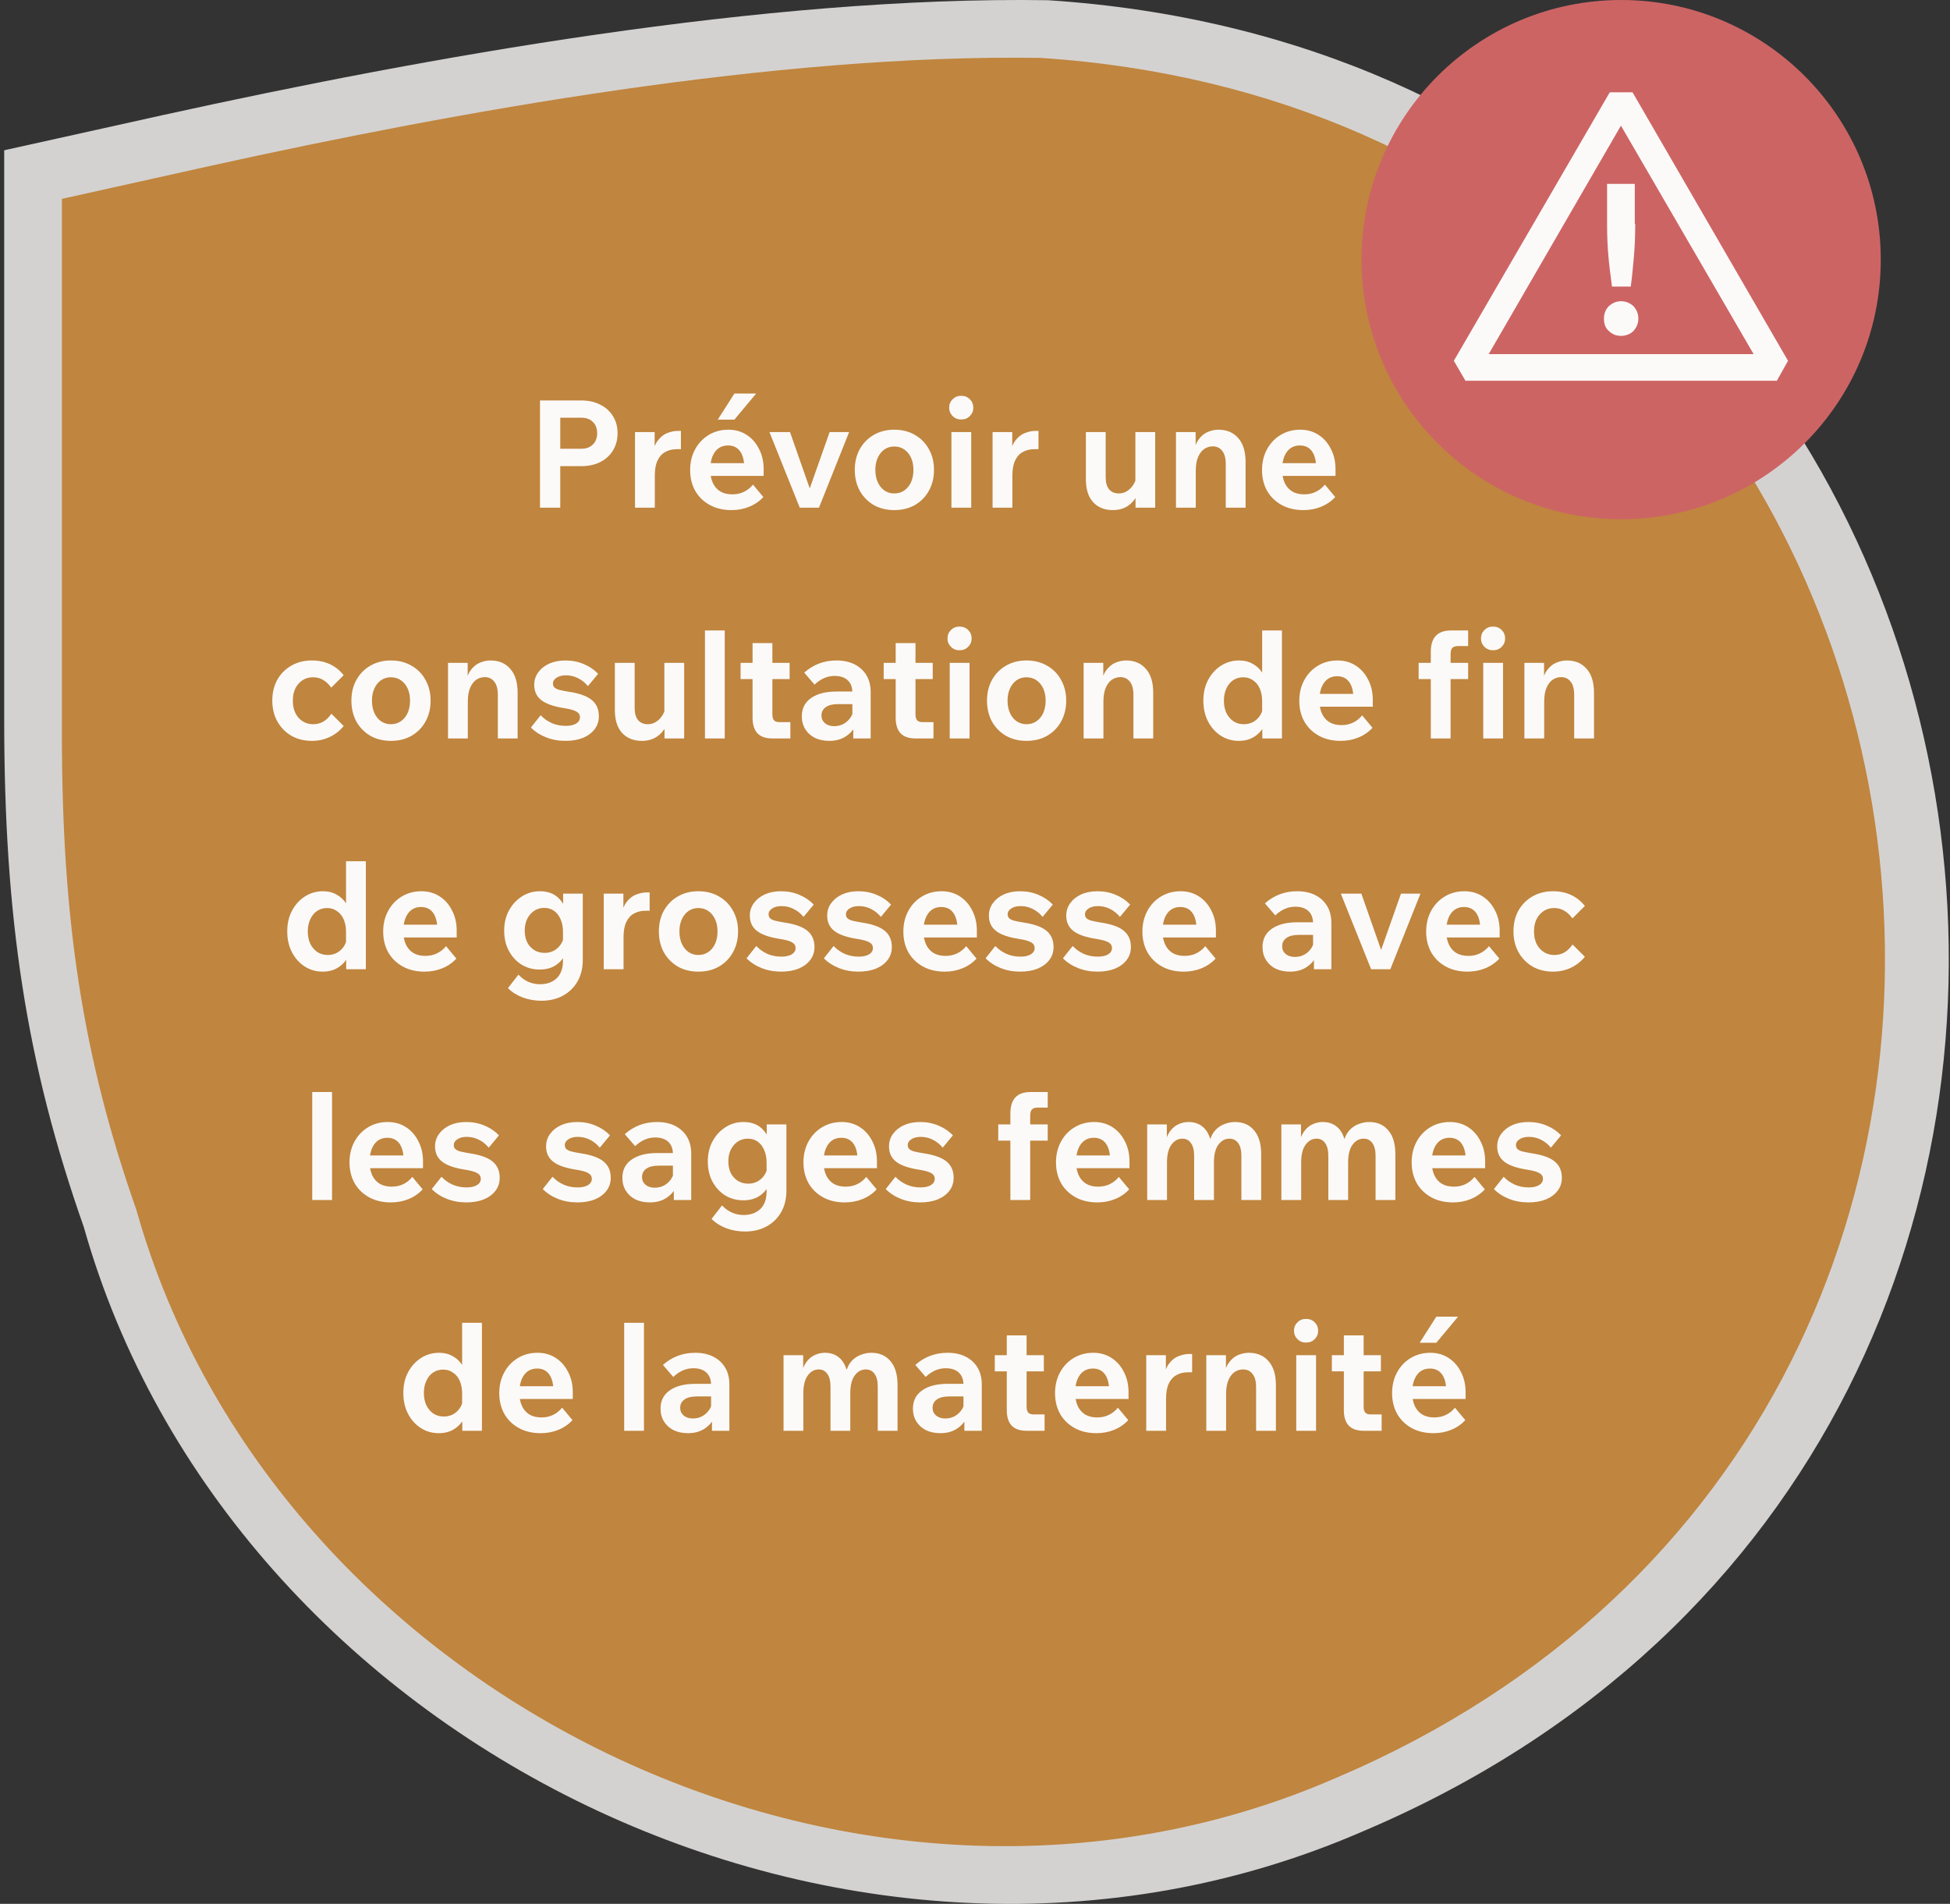 <svg width="169" height="165" viewBox="0 0 169 165" fill="none" xmlns="http://www.w3.org/2000/svg">
<rect x="0" y="0" width="169" height="165" fill="#333333" stroke="none"/>
<path opacity="0.8" d="M118.049 158.744C73.965 177.867 19.915 151.095 7.264 106.346C2.281 92.194 0.364 79.573 0.364 62.362V13.023L14.164 9.964C36.781 4.991 66.298 -0.363 90.832 0.019C178.999 5.756 198.55 124.704 118.049 158.744Z" fill="#FCFAF9"/>
<path d="M115.695 154.123C74.366 172.087 23.694 146.937 11.834 104.9C7.162 91.607 5.365 79.75 5.365 63.582V17.234L18.303 14.36C39.507 9.689 67.179 4.659 90.179 5.018C172.837 10.408 191.165 122.146 115.695 154.123Z" fill="#C0853E"/>
<path d="M48.556 44H46.801V34.705H50.376C51 34.705 51.546 34.826 52.014 35.069C52.49 35.303 52.859 35.632 53.119 36.057C53.387 36.482 53.522 36.98 53.522 37.552C53.522 38.115 53.387 38.614 53.119 39.047C52.859 39.472 52.49 39.805 52.014 40.048C51.546 40.282 51 40.399 50.376 40.399H48.426V38.891H50.376C50.8 38.891 51.134 38.77 51.377 38.527C51.628 38.284 51.754 37.959 51.754 37.552C51.754 37.127 51.628 36.798 51.377 36.564C51.134 36.321 50.8 36.2 50.376 36.2H48.556V44ZM59.012 37.344V38.93H58.661C58.271 38.93 57.933 39.012 57.647 39.177C57.361 39.333 57.14 39.58 56.984 39.918C56.828 40.247 56.75 40.681 56.75 41.218V44H55.034V37.448H56.737V39.58H56.529C56.599 38.991 56.75 38.536 56.984 38.215C57.227 37.886 57.504 37.66 57.816 37.539C58.137 37.409 58.445 37.344 58.739 37.344H59.012ZM65.26 41.998L66.156 43.077C65.81 43.45 65.398 43.731 64.921 43.922C64.454 44.113 63.947 44.208 63.401 44.208C62.681 44.208 62.053 44.061 61.516 43.766C60.978 43.471 60.558 43.064 60.255 42.544C59.96 42.015 59.812 41.413 59.812 40.737C59.812 40.07 59.956 39.472 60.242 38.943C60.528 38.414 60.922 37.998 61.425 37.695C61.927 37.392 62.495 37.24 63.127 37.24C63.717 37.24 64.241 37.387 64.701 37.682C65.16 37.977 65.519 38.384 65.779 38.904C66.048 39.415 66.183 40 66.183 40.659V40.737H64.505V40.568C64.505 39.935 64.384 39.45 64.141 39.112C63.899 38.774 63.548 38.605 63.089 38.605C62.776 38.605 62.504 38.687 62.27 38.852C62.044 39.017 61.867 39.259 61.736 39.58C61.615 39.892 61.554 40.265 61.554 40.698C61.554 41.14 61.628 41.521 61.776 41.842C61.923 42.163 62.135 42.41 62.413 42.583C62.699 42.756 63.05 42.843 63.465 42.843C63.847 42.843 64.185 42.769 64.48 42.622C64.783 42.475 65.043 42.267 65.26 41.998ZM66.183 41.244H60.917V40.139H65.975L66.183 40.659V41.244ZM65.532 34.107L63.648 36.369H62.205L63.648 34.107H65.532ZM70.977 44H69.313L66.687 37.448H68.468L70.34 42.791H70.015L71.9 37.448H73.59L70.977 44ZM77.501 44.208C76.834 44.208 76.24 44.061 75.72 43.766C75.209 43.463 74.806 43.051 74.511 42.531C74.225 42.002 74.082 41.4 74.082 40.724C74.082 40.048 74.225 39.45 74.511 38.93C74.806 38.401 75.209 37.99 75.72 37.695C76.24 37.392 76.834 37.24 77.501 37.24C78.186 37.24 78.784 37.392 79.295 37.695C79.815 37.99 80.218 38.401 80.504 38.93C80.799 39.45 80.946 40.048 80.946 40.724C80.946 41.4 80.799 42.002 80.504 42.531C80.218 43.051 79.815 43.463 79.295 43.766C78.784 44.061 78.186 44.208 77.501 44.208ZM77.501 42.765C77.839 42.765 78.129 42.678 78.372 42.505C78.623 42.332 78.818 42.093 78.957 41.79C79.096 41.478 79.165 41.123 79.165 40.724C79.165 40.325 79.096 39.974 78.957 39.671C78.818 39.368 78.623 39.129 78.372 38.956C78.129 38.783 77.839 38.696 77.501 38.696C77.18 38.696 76.894 38.783 76.643 38.956C76.4 39.129 76.21 39.368 76.071 39.671C75.932 39.974 75.863 40.325 75.863 40.724C75.863 41.123 75.932 41.478 76.071 41.79C76.21 42.093 76.4 42.332 76.643 42.505C76.894 42.678 77.18 42.765 77.501 42.765ZM84.172 44H82.456V37.448H84.172V44ZM84.354 35.329C84.354 35.615 84.254 35.858 84.055 36.057C83.856 36.256 83.605 36.356 83.301 36.356C83.007 36.356 82.76 36.256 82.56 36.057C82.361 35.858 82.261 35.615 82.261 35.329C82.261 35.043 82.361 34.8 82.56 34.601C82.76 34.402 83.007 34.302 83.301 34.302C83.605 34.302 83.856 34.402 84.055 34.601C84.254 34.8 84.354 35.043 84.354 35.329ZM90.002 37.344V38.93H89.651C89.261 38.93 88.923 39.012 88.637 39.177C88.351 39.333 88.13 39.58 87.974 39.918C87.818 40.247 87.74 40.681 87.74 41.218V44H86.024V37.448H87.727V39.58H87.519C87.588 38.991 87.74 38.536 87.974 38.215C88.216 37.886 88.494 37.66 88.806 37.539C89.126 37.409 89.434 37.344 89.729 37.344H90.002ZM100.116 44H98.413V42.752L98.4 42.388V37.448H100.116V44ZM98.491 41.27L98.829 41.504C98.837 42.041 98.742 42.514 98.543 42.921C98.352 43.32 98.075 43.636 97.711 43.87C97.355 44.095 96.935 44.208 96.45 44.208C95.739 44.208 95.171 43.983 94.747 43.532C94.322 43.073 94.11 42.41 94.11 41.543V37.448H95.826V41.361C95.826 41.82 95.925 42.171 96.125 42.414C96.333 42.648 96.614 42.765 96.97 42.765C97.221 42.765 97.451 42.7 97.659 42.57C97.875 42.44 98.057 42.262 98.205 42.037C98.361 41.812 98.456 41.556 98.491 41.27ZM107.95 44H106.234V40.217C106.234 39.706 106.13 39.324 105.922 39.073C105.723 38.813 105.45 38.683 105.103 38.683C104.843 38.683 104.6 38.757 104.375 38.904C104.158 39.051 103.981 39.281 103.842 39.593C103.703 39.905 103.634 40.312 103.634 40.815V44H101.918V37.448H103.621V39.489H103.413C103.482 38.9 103.63 38.445 103.855 38.124C104.089 37.795 104.362 37.565 104.674 37.435C104.986 37.305 105.294 37.24 105.597 37.24C106.325 37.24 106.897 37.483 107.313 37.968C107.738 38.445 107.95 39.134 107.95 40.035V44ZM114.822 41.998L115.719 43.077C115.372 43.45 114.961 43.731 114.484 43.922C114.016 44.113 113.509 44.208 112.963 44.208C112.244 44.208 111.615 44.061 111.078 43.766C110.541 43.471 110.12 43.064 109.817 42.544C109.522 42.015 109.375 41.413 109.375 40.737C109.375 40.07 109.518 39.472 109.804 38.943C110.09 38.414 110.484 37.998 110.987 37.695C111.49 37.392 112.057 37.24 112.69 37.24C113.279 37.24 113.804 37.387 114.263 37.682C114.722 37.977 115.082 38.384 115.342 38.904C115.611 39.415 115.745 40 115.745 40.659V40.737H114.068V40.568C114.068 39.935 113.947 39.45 113.704 39.112C113.461 38.774 113.11 38.605 112.651 38.605C112.339 38.605 112.066 38.687 111.832 38.852C111.607 39.017 111.429 39.259 111.299 39.58C111.178 39.892 111.117 40.265 111.117 40.698C111.117 41.14 111.191 41.521 111.338 41.842C111.485 42.163 111.698 42.41 111.975 42.583C112.261 42.756 112.612 42.843 113.028 42.843C113.409 42.843 113.747 42.769 114.042 42.622C114.345 42.475 114.605 42.267 114.822 41.998ZM115.745 41.244H110.48V40.139H115.537L115.745 40.659V41.244ZM28.721 61.855L29.787 62.921C29.458 63.328 29.055 63.645 28.578 63.87C28.102 64.095 27.586 64.208 27.031 64.208C26.364 64.208 25.77 64.061 25.25 63.766C24.739 63.463 24.336 63.051 24.041 62.531C23.747 62.002 23.599 61.4 23.599 60.724C23.599 60.039 23.742 59.437 24.028 58.917C24.323 58.397 24.726 57.99 25.237 57.695C25.757 57.392 26.355 57.24 27.031 57.24C28.184 57.24 29.102 57.665 29.787 58.514L28.708 59.593C28.5 59.298 28.266 59.077 28.006 58.93C27.755 58.774 27.465 58.696 27.135 58.696C26.624 58.696 26.203 58.882 25.874 59.255C25.545 59.619 25.38 60.109 25.38 60.724C25.38 61.339 25.545 61.833 25.874 62.206C26.212 62.579 26.637 62.765 27.148 62.765C27.477 62.765 27.772 62.687 28.032 62.531C28.292 62.375 28.522 62.15 28.721 61.855ZM33.874 64.208C33.206 64.208 32.613 64.061 32.093 63.766C31.581 63.463 31.178 63.051 30.884 62.531C30.598 62.002 30.455 61.4 30.455 60.724C30.455 60.048 30.598 59.45 30.884 58.93C31.178 58.401 31.581 57.99 32.093 57.695C32.613 57.392 33.206 57.24 33.874 57.24C34.558 57.24 35.156 57.392 35.668 57.695C36.188 57.99 36.591 58.401 36.877 58.93C37.171 59.45 37.319 60.048 37.319 60.724C37.319 61.4 37.171 62.002 36.877 62.531C36.591 63.051 36.188 63.463 35.668 63.766C35.156 64.061 34.558 64.208 33.874 64.208ZM33.874 62.765C34.212 62.765 34.502 62.678 34.745 62.505C34.996 62.332 35.191 62.093 35.33 61.79C35.468 61.478 35.538 61.123 35.538 60.724C35.538 60.325 35.468 59.974 35.33 59.671C35.191 59.368 34.996 59.129 34.745 58.956C34.502 58.783 34.212 58.696 33.874 58.696C33.553 58.696 33.267 58.783 33.016 58.956C32.773 59.129 32.582 59.368 32.444 59.671C32.305 59.974 32.236 60.325 32.236 60.724C32.236 61.123 32.305 61.478 32.444 61.79C32.582 62.093 32.773 62.332 33.016 62.505C33.267 62.678 33.553 62.765 33.874 62.765ZM44.861 64H43.145V60.217C43.145 59.706 43.041 59.324 42.833 59.073C42.633 58.813 42.36 58.683 42.014 58.683C41.754 58.683 41.511 58.757 41.286 58.904C41.069 59.051 40.891 59.281 40.753 59.593C40.614 59.905 40.545 60.312 40.545 60.815V64H38.829V57.448H40.532V59.489H40.324C40.393 58.9 40.54 58.445 40.766 58.124C41 57.795 41.273 57.565 41.585 57.435C41.897 57.305 42.204 57.24 42.508 57.24C43.236 57.24 43.808 57.483 44.224 57.968C44.648 58.445 44.861 59.134 44.861 60.035V64ZM46.013 63.051L46.858 61.985C47.126 62.271 47.443 62.496 47.807 62.661C48.171 62.826 48.582 62.908 49.042 62.908C49.406 62.908 49.7 62.843 49.926 62.713C50.151 62.574 50.264 62.392 50.264 62.167C50.264 61.95 50.164 61.786 49.965 61.673C49.765 61.552 49.414 61.452 48.912 61.374C48.002 61.235 47.339 61.006 46.923 60.685C46.507 60.364 46.299 59.922 46.299 59.359C46.299 58.943 46.416 58.579 46.65 58.267C46.884 57.946 47.2 57.695 47.599 57.513C48.006 57.331 48.474 57.24 49.003 57.24C49.575 57.24 50.103 57.344 50.589 57.552C51.074 57.751 51.49 58.033 51.837 58.397L50.953 59.463C50.71 59.168 50.424 58.939 50.095 58.774C49.774 58.609 49.423 58.527 49.042 58.527C48.712 58.527 48.444 58.596 48.236 58.735C48.028 58.865 47.924 59.034 47.924 59.242C47.924 59.363 47.958 59.467 48.028 59.554C48.106 59.641 48.236 59.714 48.418 59.775C48.608 59.827 48.886 59.883 49.25 59.944C50.194 60.083 50.87 60.321 51.278 60.659C51.694 60.997 51.902 61.469 51.902 62.076C51.902 62.501 51.78 62.873 51.538 63.194C51.295 63.515 50.957 63.766 50.524 63.948C50.09 64.121 49.583 64.208 49.003 64.208C48.396 64.208 47.833 64.104 47.313 63.896C46.793 63.688 46.359 63.406 46.013 63.051ZM59.294 64H57.591V62.752L57.578 62.388V57.448H59.294V64ZM57.669 61.27L58.007 61.504C58.016 62.041 57.92 62.514 57.721 62.921C57.53 63.32 57.253 63.636 56.889 63.87C56.533 64.095 56.113 64.208 55.628 64.208C54.917 64.208 54.349 63.983 53.925 63.532C53.5 63.073 53.288 62.41 53.288 61.543V57.448H55.004V61.361C55.004 61.82 55.103 62.171 55.303 62.414C55.511 62.648 55.792 62.765 56.148 62.765C56.399 62.765 56.629 62.7 56.837 62.57C57.053 62.44 57.236 62.262 57.383 62.037C57.539 61.812 57.634 61.556 57.669 61.27ZM62.812 64H61.096V54.64H62.812V64ZM68.499 64H66.952C66.371 64 65.938 63.853 65.652 63.558C65.366 63.255 65.223 62.804 65.223 62.206V55.732H66.939V61.907C66.939 62.141 66.986 62.314 67.082 62.427C67.177 62.531 67.333 62.583 67.55 62.583H68.499V64ZM68.434 58.852H64.183V57.448H68.434V58.852ZM75.458 64H73.95V62.674L73.872 62.479V60.022C73.872 59.563 73.738 59.207 73.469 58.956C73.2 58.705 72.823 58.579 72.338 58.579C71.705 58.579 71.125 58.83 70.596 59.333L69.699 58.293C70.488 57.591 71.419 57.24 72.494 57.24C73.101 57.24 73.625 57.353 74.067 57.578C74.509 57.803 74.851 58.12 75.094 58.527C75.337 58.934 75.458 59.42 75.458 59.983V64ZM71.883 64.208C71.398 64.208 70.977 64.121 70.622 63.948C70.267 63.766 69.989 63.515 69.79 63.194C69.591 62.873 69.491 62.501 69.491 62.076C69.491 61.4 69.755 60.876 70.284 60.503C70.821 60.122 71.558 59.931 72.494 59.931H73.989V61.023H72.611C72.169 61.023 71.822 61.11 71.571 61.283C71.32 61.456 71.194 61.699 71.194 62.011C71.194 62.28 71.294 62.501 71.493 62.674C71.701 62.847 71.965 62.934 72.286 62.934C72.598 62.934 72.88 62.865 73.131 62.726C73.382 62.579 73.586 62.384 73.742 62.141C73.898 61.89 73.989 61.604 74.015 61.283L74.457 61.504C74.457 62.041 74.349 62.514 74.132 62.921C73.915 63.32 73.612 63.636 73.222 63.87C72.841 64.095 72.394 64.208 71.883 64.208ZM80.902 64H79.355C78.774 64 78.341 63.853 78.055 63.558C77.769 63.255 77.626 62.804 77.626 62.206V55.732H79.342V61.907C79.342 62.141 79.39 62.314 79.485 62.427C79.58 62.531 79.736 62.583 79.953 62.583H80.902V64ZM80.837 58.852H76.586V57.448H80.837V58.852ZM84.026 64H82.31V57.448H84.026V64ZM84.208 55.329C84.208 55.615 84.109 55.858 83.909 56.057C83.71 56.256 83.459 56.356 83.155 56.356C82.861 56.356 82.614 56.256 82.414 56.057C82.215 55.858 82.115 55.615 82.115 55.329C82.115 55.043 82.215 54.8 82.414 54.601C82.614 54.402 82.861 54.302 83.155 54.302C83.459 54.302 83.71 54.402 83.909 54.601C84.109 54.8 84.208 55.043 84.208 55.329ZM88.959 64.208C88.291 64.208 87.698 64.061 87.178 63.766C86.666 63.463 86.263 63.051 85.969 62.531C85.683 62.002 85.54 61.4 85.54 60.724C85.54 60.048 85.683 59.45 85.969 58.93C86.263 58.401 86.666 57.99 87.178 57.695C87.698 57.392 88.291 57.24 88.959 57.24C89.643 57.24 90.241 57.392 90.753 57.695C91.273 57.99 91.676 58.401 91.962 58.93C92.256 59.45 92.404 60.048 92.404 60.724C92.404 61.4 92.256 62.002 91.962 62.531C91.676 63.051 91.273 63.463 90.753 63.766C90.241 64.061 89.643 64.208 88.959 64.208ZM88.959 62.765C89.297 62.765 89.587 62.678 89.83 62.505C90.081 62.332 90.276 62.093 90.415 61.79C90.553 61.478 90.623 61.123 90.623 60.724C90.623 60.325 90.553 59.974 90.415 59.671C90.276 59.368 90.081 59.129 89.83 58.956C89.587 58.783 89.297 58.696 88.959 58.696C88.638 58.696 88.352 58.783 88.101 58.956C87.858 59.129 87.667 59.368 87.529 59.671C87.39 59.974 87.321 60.325 87.321 60.724C87.321 61.123 87.39 61.478 87.529 61.79C87.667 62.093 87.858 62.332 88.101 62.505C88.352 62.678 88.638 62.765 88.959 62.765ZM99.946 64H98.23V60.217C98.23 59.706 98.126 59.324 97.918 59.073C97.718 58.813 97.445 58.683 97.099 58.683C96.839 58.683 96.596 58.757 96.371 58.904C96.154 59.051 95.976 59.281 95.838 59.593C95.699 59.905 95.63 60.312 95.63 60.815V64H93.914V57.448H95.617V59.489H95.409C95.478 58.9 95.625 58.445 95.851 58.124C96.085 57.795 96.358 57.565 96.67 57.435C96.982 57.305 97.289 57.24 97.593 57.24C98.321 57.24 98.893 57.483 99.309 57.968C99.733 58.445 99.946 59.134 99.946 60.035V64ZM109.4 64V62.466L109.387 62.375V60.763C109.387 60.347 109.317 59.983 109.179 59.671C109.04 59.359 108.845 59.121 108.594 58.956C108.351 58.783 108.069 58.696 107.749 58.696C107.411 58.696 107.116 58.783 106.865 58.956C106.613 59.129 106.418 59.372 106.28 59.684C106.141 59.987 106.072 60.334 106.072 60.724C106.072 61.123 106.141 61.474 106.28 61.777C106.427 62.08 106.631 62.323 106.891 62.505C107.151 62.678 107.454 62.765 107.801 62.765C108.087 62.765 108.347 62.704 108.581 62.583C108.823 62.453 109.023 62.275 109.179 62.05C109.335 61.825 109.43 61.565 109.465 61.27L109.842 61.504C109.868 61.998 109.781 62.453 109.582 62.869C109.382 63.276 109.092 63.601 108.711 63.844C108.338 64.087 107.887 64.208 107.359 64.208C106.795 64.208 106.28 64.061 105.812 63.766C105.352 63.471 104.984 63.064 104.707 62.544C104.429 62.015 104.291 61.409 104.291 60.724C104.291 60.039 104.429 59.437 104.707 58.917C104.993 58.388 105.37 57.977 105.838 57.682C106.306 57.387 106.821 57.24 107.385 57.24C107.844 57.24 108.243 57.34 108.581 57.539C108.927 57.73 109.205 57.994 109.413 58.332C109.629 58.67 109.759 59.056 109.803 59.489H109.387V54.64H111.103V64H109.4ZM118.053 61.998L118.95 63.077C118.603 63.45 118.192 63.731 117.715 63.922C117.247 64.113 116.74 64.208 116.194 64.208C115.475 64.208 114.846 64.061 114.309 63.766C113.772 63.471 113.351 63.064 113.048 62.544C112.753 62.015 112.606 61.413 112.606 60.737C112.606 60.07 112.749 59.472 113.035 58.943C113.321 58.414 113.715 57.998 114.218 57.695C114.721 57.392 115.288 57.24 115.921 57.24C116.51 57.24 117.035 57.387 117.494 57.682C117.953 57.977 118.313 58.384 118.573 58.904C118.842 59.415 118.976 60 118.976 60.659V60.737H117.299V60.568C117.299 59.935 117.178 59.45 116.935 59.112C116.692 58.774 116.341 58.605 115.882 58.605C115.57 58.605 115.297 58.687 115.063 58.852C114.838 59.017 114.66 59.259 114.53 59.58C114.409 59.892 114.348 60.265 114.348 60.698C114.348 61.14 114.422 61.521 114.569 61.842C114.716 62.163 114.929 62.41 115.206 62.583C115.492 62.756 115.843 62.843 116.259 62.843C116.64 62.843 116.978 62.769 117.273 62.622C117.576 62.475 117.836 62.267 118.053 61.998ZM118.976 61.244H113.711V60.139H118.768L118.976 60.659V61.244ZM125.718 64H124.002V56.486C124.002 55.255 124.587 54.64 125.757 54.64H127.239V55.992H126.355C126.13 55.992 125.965 56.048 125.861 56.161C125.766 56.265 125.718 56.451 125.718 56.72V64ZM127.239 58.852H122.949V57.448H127.239V58.852ZM130.263 64H128.547V57.448H130.263V64ZM130.445 55.329C130.445 55.615 130.345 55.858 130.146 56.057C129.946 56.256 129.695 56.356 129.392 56.356C129.097 56.356 128.85 56.256 128.651 56.057C128.451 55.858 128.352 55.615 128.352 55.329C128.352 55.043 128.451 54.8 128.651 54.601C128.85 54.402 129.097 54.302 129.392 54.302C129.695 54.302 129.946 54.402 130.146 54.601C130.345 54.8 130.445 55.043 130.445 55.329ZM138.146 64H136.43V60.217C136.43 59.706 136.326 59.324 136.118 59.073C135.919 58.813 135.646 58.683 135.299 58.683C135.039 58.683 134.796 58.757 134.571 58.904C134.354 59.051 134.177 59.281 134.038 59.593C133.899 59.905 133.83 60.312 133.83 60.815V64H132.114V57.448H133.817V59.489H133.609C133.678 58.9 133.826 58.445 134.051 58.124C134.285 57.795 134.558 57.565 134.87 57.435C135.182 57.305 135.49 57.24 135.793 57.24C136.521 57.24 137.093 57.483 137.509 57.968C137.934 58.445 138.146 59.134 138.146 60.035V64ZM30.003 84V82.466L29.99 82.375V80.763C29.99 80.347 29.921 79.983 29.782 79.671C29.643 79.359 29.448 79.121 29.197 78.956C28.954 78.783 28.673 78.696 28.352 78.696C28.014 78.696 27.719 78.783 27.468 78.956C27.217 79.129 27.022 79.372 26.883 79.684C26.744 79.987 26.675 80.334 26.675 80.724C26.675 81.123 26.744 81.474 26.883 81.777C27.03 82.08 27.234 82.323 27.494 82.505C27.754 82.678 28.057 82.765 28.404 82.765C28.69 82.765 28.95 82.704 29.184 82.583C29.427 82.453 29.626 82.275 29.782 82.05C29.938 81.825 30.033 81.565 30.068 81.27L30.445 81.504C30.471 81.998 30.384 82.453 30.185 82.869C29.986 83.276 29.695 83.601 29.314 83.844C28.941 84.087 28.491 84.208 27.962 84.208C27.399 84.208 26.883 84.061 26.415 83.766C25.956 83.471 25.587 83.064 25.31 82.544C25.033 82.015 24.894 81.409 24.894 80.724C24.894 80.039 25.033 79.437 25.31 78.917C25.596 78.388 25.973 77.977 26.441 77.682C26.909 77.387 27.425 77.24 27.988 77.24C28.447 77.24 28.846 77.34 29.184 77.539C29.531 77.73 29.808 77.994 30.016 78.332C30.233 78.67 30.363 79.056 30.406 79.489H29.99V74.64H31.706V84H30.003ZM38.657 81.998L39.553 83.077C39.207 83.45 38.795 83.731 38.319 83.922C37.85 84.113 37.343 84.208 36.797 84.208C36.078 84.208 35.45 84.061 34.913 83.766C34.375 83.471 33.955 83.064 33.651 82.544C33.357 82.015 33.209 81.413 33.209 80.737C33.209 80.07 33.352 79.472 33.639 78.943C33.925 78.414 34.319 77.998 34.822 77.695C35.324 77.392 35.892 77.24 36.525 77.24C37.114 77.24 37.638 77.387 38.097 77.682C38.557 77.977 38.916 78.384 39.176 78.904C39.445 79.415 39.58 80 39.58 80.659V80.737H37.903V80.568C37.903 79.935 37.781 79.45 37.538 79.112C37.296 78.774 36.945 78.605 36.486 78.605C36.173 78.605 35.901 78.687 35.666 78.852C35.441 79.017 35.264 79.259 35.133 79.58C35.012 79.892 34.952 80.265 34.952 80.698C34.952 81.14 35.025 81.521 35.172 81.842C35.32 82.163 35.532 82.41 35.809 82.583C36.096 82.756 36.447 82.843 36.862 82.843C37.244 82.843 37.582 82.769 37.877 82.622C38.18 82.475 38.44 82.267 38.657 81.998ZM39.58 81.244H34.315V80.139H39.371L39.58 80.659V81.244ZM50.508 83.194C50.508 83.905 50.356 84.524 50.053 85.053C49.749 85.582 49.329 85.993 48.792 86.288C48.255 86.583 47.63 86.73 46.92 86.73C46.348 86.73 45.806 86.635 45.295 86.444C44.792 86.253 44.367 85.985 44.021 85.638L44.931 84.468C45.451 85.023 46.079 85.3 46.816 85.3C47.223 85.3 47.574 85.218 47.869 85.053C48.172 84.897 48.402 84.667 48.558 84.364C48.714 84.061 48.792 83.701 48.792 83.285V80.763C48.792 80.338 48.722 79.974 48.584 79.671C48.454 79.359 48.267 79.116 48.025 78.943C47.782 78.77 47.496 78.683 47.167 78.683C46.829 78.683 46.534 78.77 46.283 78.943C46.032 79.116 45.832 79.35 45.685 79.645C45.546 79.94 45.477 80.273 45.477 80.646C45.477 81.027 45.546 81.365 45.685 81.66C45.832 81.946 46.036 82.171 46.296 82.336C46.556 82.501 46.859 82.583 47.206 82.583C47.492 82.583 47.752 82.522 47.986 82.401C48.228 82.271 48.428 82.093 48.584 81.868C48.74 81.643 48.84 81.383 48.883 81.088L49.247 81.322C49.273 81.825 49.186 82.284 48.987 82.7C48.796 83.107 48.51 83.432 48.129 83.675C47.756 83.909 47.301 84.026 46.764 84.026C46.2 84.026 45.685 83.887 45.217 83.61C44.758 83.324 44.389 82.93 44.112 82.427C43.834 81.916 43.696 81.326 43.696 80.659C43.696 80 43.834 79.415 44.112 78.904C44.398 78.384 44.775 77.977 45.243 77.682C45.711 77.387 46.227 77.24 46.79 77.24C47.492 77.24 48.047 77.452 48.454 77.877C48.861 78.293 49.104 78.83 49.182 79.489H48.805V77.448H50.508V83.194ZM56.302 77.344V78.93H55.951C55.561 78.93 55.223 79.012 54.937 79.177C54.651 79.333 54.43 79.58 54.274 79.918C54.118 80.247 54.04 80.681 54.04 81.218V84H52.324V77.448H54.027V79.58H53.819C53.888 78.991 54.04 78.536 54.274 78.215C54.517 77.886 54.794 77.66 55.106 77.539C55.426 77.409 55.734 77.344 56.029 77.344H56.302ZM60.521 84.208C59.854 84.208 59.26 84.061 58.74 83.766C58.229 83.463 57.826 83.051 57.531 82.531C57.245 82.002 57.102 81.4 57.102 80.724C57.102 80.048 57.245 79.45 57.531 78.93C57.826 78.401 58.229 77.99 58.74 77.695C59.26 77.392 59.854 77.24 60.521 77.24C61.206 77.24 61.804 77.392 62.315 77.695C62.835 77.99 63.238 78.401 63.524 78.93C63.819 79.45 63.966 80.048 63.966 80.724C63.966 81.4 63.819 82.002 63.524 82.531C63.238 83.051 62.835 83.463 62.315 83.766C61.804 84.061 61.206 84.208 60.521 84.208ZM60.521 82.765C60.859 82.765 61.149 82.678 61.392 82.505C61.643 82.332 61.838 82.093 61.977 81.79C62.116 81.478 62.185 81.123 62.185 80.724C62.185 80.325 62.116 79.974 61.977 79.671C61.838 79.368 61.643 79.129 61.392 78.956C61.149 78.783 60.859 78.696 60.521 78.696C60.2 78.696 59.914 78.783 59.663 78.956C59.42 79.129 59.23 79.368 59.091 79.671C58.952 79.974 58.883 80.325 58.883 80.724C58.883 81.123 58.952 81.478 59.091 81.79C59.23 82.093 59.42 82.332 59.663 82.505C59.914 82.678 60.2 82.765 60.521 82.765ZM64.7 83.051L65.545 81.985C65.814 82.271 66.13 82.496 66.494 82.661C66.858 82.826 67.27 82.908 67.729 82.908C68.093 82.908 68.388 82.843 68.613 82.713C68.838 82.574 68.951 82.392 68.951 82.167C68.951 81.95 68.852 81.786 68.652 81.673C68.453 81.552 68.102 81.452 67.599 81.374C66.689 81.235 66.026 81.006 65.61 80.685C65.194 80.364 64.986 79.922 64.986 79.359C64.986 78.943 65.103 78.579 65.337 78.267C65.571 77.946 65.888 77.695 66.286 77.513C66.694 77.331 67.162 77.24 67.69 77.24C68.262 77.24 68.791 77.344 69.276 77.552C69.761 77.751 70.177 78.033 70.524 78.397L69.64 79.463C69.397 79.168 69.112 78.939 68.782 78.774C68.462 78.609 68.111 78.527 67.729 78.527C67.4 78.527 67.131 78.596 66.923 78.735C66.715 78.865 66.611 79.034 66.611 79.242C66.611 79.363 66.646 79.467 66.715 79.554C66.793 79.641 66.923 79.714 67.105 79.775C67.296 79.827 67.573 79.883 67.937 79.944C68.882 80.083 69.558 80.321 69.965 80.659C70.381 80.997 70.589 81.469 70.589 82.076C70.589 82.501 70.468 82.873 70.225 83.194C69.983 83.515 69.644 83.766 69.211 83.948C68.778 84.121 68.271 84.208 67.69 84.208C67.084 84.208 66.52 84.104 66 83.896C65.48 83.688 65.047 83.406 64.7 83.051ZM71.403 83.051L72.248 81.985C72.517 82.271 72.833 82.496 73.197 82.661C73.561 82.826 73.973 82.908 74.432 82.908C74.796 82.908 75.091 82.843 75.316 82.713C75.542 82.574 75.654 82.392 75.654 82.167C75.654 81.95 75.555 81.786 75.355 81.673C75.156 81.552 74.805 81.452 74.302 81.374C73.392 81.235 72.729 81.006 72.313 80.685C71.897 80.364 71.689 79.922 71.689 79.359C71.689 78.943 71.806 78.579 72.04 78.267C72.274 77.946 72.591 77.695 72.989 77.513C73.397 77.331 73.865 77.24 74.393 77.24C74.965 77.24 75.494 77.344 75.979 77.552C76.465 77.751 76.881 78.033 77.227 78.397L76.343 79.463C76.101 79.168 75.815 78.939 75.485 78.774C75.165 78.609 74.814 78.527 74.432 78.527C74.103 78.527 73.834 78.596 73.626 78.735C73.418 78.865 73.314 79.034 73.314 79.242C73.314 79.363 73.349 79.467 73.418 79.554C73.496 79.641 73.626 79.714 73.808 79.775C73.999 79.827 74.276 79.883 74.64 79.944C75.585 80.083 76.261 80.321 76.668 80.659C77.084 80.997 77.292 81.469 77.292 82.076C77.292 82.501 77.171 82.873 76.928 83.194C76.686 83.515 76.348 83.766 75.914 83.948C75.481 84.121 74.974 84.208 74.393 84.208C73.787 84.208 73.223 84.104 72.703 83.896C72.183 83.688 71.75 83.406 71.403 83.051ZM83.738 81.998L84.635 83.077C84.288 83.45 83.876 83.731 83.4 83.922C82.932 84.113 82.425 84.208 81.879 84.208C81.159 84.208 80.531 84.061 79.994 83.766C79.456 83.471 79.036 83.064 78.733 82.544C78.438 82.015 78.291 81.413 78.291 80.737C78.291 80.07 78.434 79.472 78.72 78.943C79.006 78.414 79.4 77.998 79.903 77.695C80.405 77.392 80.973 77.24 81.606 77.24C82.195 77.24 82.719 77.387 83.179 77.682C83.638 77.977 83.998 78.384 84.258 78.904C84.526 79.415 84.661 80 84.661 80.659V80.737H82.984V80.568C82.984 79.935 82.862 79.45 82.62 79.112C82.377 78.774 82.026 78.605 81.567 78.605C81.255 78.605 80.982 78.687 80.748 78.852C80.522 79.017 80.345 79.259 80.215 79.58C80.093 79.892 80.033 80.265 80.033 80.698C80.033 81.14 80.106 81.521 80.254 81.842C80.401 82.163 80.613 82.41 80.891 82.583C81.177 82.756 81.528 82.843 81.944 82.843C82.325 82.843 82.663 82.769 82.958 82.622C83.261 82.475 83.521 82.267 83.738 81.998ZM84.661 81.244H79.396V80.139H84.453L84.661 80.659V81.244ZM85.419 83.051L86.264 81.985C86.533 82.271 86.849 82.496 87.213 82.661C87.577 82.826 87.989 82.908 88.448 82.908C88.812 82.908 89.107 82.843 89.332 82.713C89.557 82.574 89.67 82.392 89.67 82.167C89.67 81.95 89.57 81.786 89.371 81.673C89.172 81.552 88.821 81.452 88.318 81.374C87.408 81.235 86.745 81.006 86.329 80.685C85.913 80.364 85.705 79.922 85.705 79.359C85.705 78.943 85.822 78.579 86.056 78.267C86.29 77.946 86.606 77.695 87.005 77.513C87.412 77.331 87.88 77.24 88.409 77.24C88.981 77.24 89.51 77.344 89.995 77.552C90.48 77.751 90.896 78.033 91.243 78.397L90.359 79.463C90.116 79.168 89.83 78.939 89.501 78.774C89.18 78.609 88.829 78.527 88.448 78.527C88.119 78.527 87.85 78.596 87.642 78.735C87.434 78.865 87.33 79.034 87.33 79.242C87.33 79.363 87.365 79.467 87.434 79.554C87.512 79.641 87.642 79.714 87.824 79.775C88.015 79.827 88.292 79.883 88.656 79.944C89.601 80.083 90.277 80.321 90.684 80.659C91.1 80.997 91.308 81.469 91.308 82.076C91.308 82.501 91.187 82.873 90.944 83.194C90.701 83.515 90.363 83.766 89.93 83.948C89.497 84.121 88.99 84.208 88.409 84.208C87.802 84.208 87.239 84.104 86.719 83.896C86.199 83.688 85.766 83.406 85.419 83.051ZM92.122 83.051L92.967 81.985C93.236 82.271 93.552 82.496 93.916 82.661C94.28 82.826 94.692 82.908 95.151 82.908C95.515 82.908 95.81 82.843 96.035 82.713C96.26 82.574 96.373 82.392 96.373 82.167C96.373 81.95 96.273 81.786 96.074 81.673C95.875 81.552 95.524 81.452 95.021 81.374C94.111 81.235 93.448 81.006 93.032 80.685C92.616 80.364 92.408 79.922 92.408 79.359C92.408 78.943 92.525 78.579 92.759 78.267C92.993 77.946 93.309 77.695 93.708 77.513C94.115 77.331 94.583 77.24 95.112 77.24C95.684 77.24 96.213 77.344 96.698 77.552C97.183 77.751 97.599 78.033 97.946 78.397L97.062 79.463C96.819 79.168 96.533 78.939 96.204 78.774C95.883 78.609 95.532 78.527 95.151 78.527C94.822 78.527 94.553 78.596 94.345 78.735C94.137 78.865 94.033 79.034 94.033 79.242C94.033 79.363 94.068 79.467 94.137 79.554C94.215 79.641 94.345 79.714 94.527 79.775C94.718 79.827 94.995 79.883 95.359 79.944C96.304 80.083 96.98 80.321 97.387 80.659C97.803 80.997 98.011 81.469 98.011 82.076C98.011 82.501 97.89 82.873 97.647 83.194C97.404 83.515 97.066 83.766 96.633 83.948C96.2 84.121 95.693 84.208 95.112 84.208C94.505 84.208 93.942 84.104 93.422 83.896C92.902 83.688 92.469 83.406 92.122 83.051ZM104.456 81.998L105.353 83.077C105.007 83.45 104.595 83.731 104.118 83.922C103.65 84.113 103.143 84.208 102.597 84.208C101.878 84.208 101.25 84.061 100.712 83.766C100.175 83.471 99.755 83.064 99.451 82.544C99.157 82.015 99.009 81.413 99.009 80.737C99.009 80.07 99.152 79.472 99.438 78.943C99.724 78.414 100.119 77.998 100.621 77.695C101.124 77.392 101.692 77.24 102.324 77.24C102.914 77.24 103.438 77.387 103.897 77.682C104.357 77.977 104.716 78.384 104.976 78.904C105.245 79.415 105.379 80 105.379 80.659V80.737H103.702V80.568C103.702 79.935 103.581 79.45 103.338 79.112C103.096 78.774 102.745 78.605 102.285 78.605C101.973 78.605 101.7 78.687 101.466 78.852C101.241 79.017 101.063 79.259 100.933 79.58C100.812 79.892 100.751 80.265 100.751 80.698C100.751 81.14 100.825 81.521 100.972 81.842C101.12 82.163 101.332 82.41 101.609 82.583C101.895 82.756 102.246 82.843 102.662 82.843C103.044 82.843 103.382 82.769 103.676 82.622C103.98 82.475 104.24 82.267 104.456 81.998ZM105.379 81.244H100.114V80.139H105.171L105.379 80.659V81.244ZM115.385 84H113.877V82.674L113.799 82.479V80.022C113.799 79.563 113.664 79.207 113.396 78.956C113.127 78.705 112.75 78.579 112.265 78.579C111.632 78.579 111.051 78.83 110.523 79.333L109.626 78.293C110.414 77.591 111.346 77.24 112.421 77.24C113.027 77.24 113.552 77.353 113.994 77.578C114.436 77.803 114.778 78.12 115.021 78.527C115.263 78.934 115.385 79.42 115.385 79.983V84ZM111.81 84.208C111.324 84.208 110.904 84.121 110.549 83.948C110.193 83.766 109.916 83.515 109.717 83.194C109.517 82.873 109.418 82.501 109.418 82.076C109.418 81.4 109.682 80.876 110.211 80.503C110.748 80.122 111.485 79.931 112.421 79.931H113.916V81.023H112.538C112.096 81.023 111.749 81.11 111.498 81.283C111.246 81.456 111.121 81.699 111.121 82.011C111.121 82.28 111.22 82.501 111.42 82.674C111.628 82.847 111.892 82.934 112.213 82.934C112.525 82.934 112.806 82.865 113.058 82.726C113.309 82.579 113.513 82.384 113.669 82.141C113.825 81.89 113.916 81.604 113.942 81.283L114.384 81.504C114.384 82.041 114.275 82.514 114.059 82.921C113.842 83.32 113.539 83.636 113.149 83.87C112.767 84.095 112.321 84.208 111.81 84.208ZM120.495 84H118.831L116.205 77.448H117.986L119.858 82.791H119.533L121.418 77.448H123.108L120.495 84ZM129.047 81.998L129.944 83.077C129.597 83.45 129.186 83.731 128.709 83.922C128.241 84.113 127.734 84.208 127.188 84.208C126.469 84.208 125.84 84.061 125.303 83.766C124.766 83.471 124.345 83.064 124.042 82.544C123.747 82.015 123.6 81.413 123.6 80.737C123.6 80.07 123.743 79.472 124.029 78.943C124.315 78.414 124.709 77.998 125.212 77.695C125.715 77.392 126.282 77.24 126.915 77.24C127.504 77.24 128.029 77.387 128.488 77.682C128.947 77.977 129.307 78.384 129.567 78.904C129.836 79.415 129.97 80 129.97 80.659V80.737H128.293V80.568C128.293 79.935 128.172 79.45 127.929 79.112C127.686 78.774 127.335 78.605 126.876 78.605C126.564 78.605 126.291 78.687 126.057 78.852C125.832 79.017 125.654 79.259 125.524 79.58C125.403 79.892 125.342 80.265 125.342 80.698C125.342 81.14 125.416 81.521 125.563 81.842C125.71 82.163 125.923 82.41 126.2 82.583C126.486 82.756 126.837 82.843 127.253 82.843C127.634 82.843 127.972 82.769 128.267 82.622C128.57 82.475 128.83 82.267 129.047 81.998ZM129.97 81.244H124.705V80.139H129.762L129.97 80.659V81.244ZM136.289 81.855L137.355 82.921C137.025 83.328 136.622 83.645 136.146 83.87C135.669 84.095 135.153 84.208 134.599 84.208C133.931 84.208 133.338 84.061 132.818 83.766C132.306 83.463 131.903 83.051 131.609 82.531C131.314 82.002 131.167 81.4 131.167 80.724C131.167 80.039 131.31 79.437 131.596 78.917C131.89 78.397 132.293 77.99 132.805 77.695C133.325 77.392 133.923 77.24 134.599 77.24C135.751 77.24 136.67 77.665 137.355 78.514L136.276 79.593C136.068 79.298 135.834 79.077 135.574 78.93C135.322 78.774 135.032 78.696 134.703 78.696C134.191 78.696 133.771 78.882 133.442 79.255C133.112 79.619 132.948 80.109 132.948 80.724C132.948 81.339 133.112 81.833 133.442 82.206C133.78 82.579 134.204 82.765 134.716 82.765C135.045 82.765 135.34 82.687 135.6 82.531C135.86 82.375 136.089 82.15 136.289 81.855ZM28.776 104H27.06V94.64H28.776V104ZM35.737 101.998L36.634 103.077C36.287 103.45 35.875 103.731 35.399 103.922C34.931 104.113 34.424 104.208 33.878 104.208C33.158 104.208 32.53 104.061 31.993 103.766C31.455 103.471 31.035 103.064 30.732 102.544C30.437 102.015 30.29 101.413 30.29 100.737C30.29 100.07 30.433 99.472 30.719 98.943C31.005 98.414 31.399 97.998 31.902 97.695C32.404 97.392 32.972 97.24 33.605 97.24C34.194 97.24 34.718 97.387 35.178 97.682C35.637 97.977 35.997 98.384 36.257 98.904C36.525 99.415 36.66 100 36.66 100.659V100.737H34.983V100.568C34.983 99.935 34.861 99.45 34.619 99.112C34.376 98.774 34.025 98.605 33.566 98.605C33.254 98.605 32.981 98.687 32.747 98.852C32.521 99.017 32.344 99.259 32.214 99.58C32.092 99.892 32.032 100.265 32.032 100.698C32.032 101.14 32.105 101.521 32.253 101.842C32.4 102.163 32.612 102.41 32.89 102.583C33.176 102.756 33.527 102.843 33.943 102.843C34.324 102.843 34.662 102.769 34.957 102.622C35.26 102.475 35.52 102.267 35.737 101.998ZM36.66 101.244H31.395V100.139H36.452L36.66 100.659V101.244ZM37.418 103.051L38.263 101.985C38.532 102.271 38.848 102.496 39.212 102.661C39.576 102.826 39.988 102.908 40.447 102.908C40.811 102.908 41.106 102.843 41.331 102.713C41.556 102.574 41.669 102.392 41.669 102.167C41.669 101.95 41.569 101.786 41.37 101.673C41.171 101.552 40.82 101.452 40.317 101.374C39.407 101.235 38.744 101.006 38.328 100.685C37.912 100.364 37.704 99.922 37.704 99.359C37.704 98.943 37.821 98.579 38.055 98.267C38.289 97.946 38.605 97.695 39.004 97.513C39.411 97.331 39.879 97.24 40.408 97.24C40.98 97.24 41.509 97.344 41.994 97.552C42.479 97.751 42.895 98.033 43.242 98.397L42.358 99.463C42.115 99.168 41.829 98.939 41.5 98.774C41.179 98.609 40.828 98.527 40.447 98.527C40.118 98.527 39.849 98.596 39.641 98.735C39.433 98.865 39.329 99.034 39.329 99.242C39.329 99.363 39.364 99.467 39.433 99.554C39.511 99.641 39.641 99.714 39.823 99.775C40.014 99.827 40.291 99.883 40.655 99.944C41.6 100.083 42.276 100.321 42.683 100.659C43.099 100.997 43.307 101.469 43.307 102.076C43.307 102.501 43.186 102.873 42.943 103.194C42.7 103.515 42.362 103.766 41.929 103.948C41.496 104.121 40.989 104.208 40.408 104.208C39.801 104.208 39.238 104.104 38.718 103.896C38.198 103.688 37.765 103.406 37.418 103.051ZM47.041 103.051L47.886 101.985C48.155 102.271 48.471 102.496 48.835 102.661C49.199 102.826 49.611 102.908 50.07 102.908C50.434 102.908 50.729 102.843 50.954 102.713C51.179 102.574 51.292 102.392 51.292 102.167C51.292 101.95 51.192 101.786 50.993 101.673C50.794 101.552 50.443 101.452 49.94 101.374C49.03 101.235 48.367 101.006 47.951 100.685C47.535 100.364 47.327 99.922 47.327 99.359C47.327 98.943 47.444 98.579 47.678 98.267C47.912 97.946 48.228 97.695 48.627 97.513C49.034 97.331 49.502 97.24 50.031 97.24C50.603 97.24 51.132 97.344 51.617 97.552C52.102 97.751 52.518 98.033 52.865 98.397L51.981 99.463C51.738 99.168 51.452 98.939 51.123 98.774C50.802 98.609 50.451 98.527 50.07 98.527C49.741 98.527 49.472 98.596 49.264 98.735C49.056 98.865 48.952 99.034 48.952 99.242C48.952 99.363 48.987 99.467 49.056 99.554C49.134 99.641 49.264 99.714 49.446 99.775C49.637 99.827 49.914 99.883 50.278 99.944C51.223 100.083 51.899 100.321 52.306 100.659C52.722 100.997 52.93 101.469 52.93 102.076C52.93 102.501 52.809 102.873 52.566 103.194C52.323 103.515 51.985 103.766 51.552 103.948C51.119 104.121 50.612 104.208 50.031 104.208C49.424 104.208 48.861 104.104 48.341 103.896C47.821 103.688 47.388 103.406 47.041 103.051ZM59.906 104H58.398V102.674L58.32 102.479V100.022C58.32 99.563 58.186 99.207 57.917 98.956C57.648 98.705 57.272 98.579 56.786 98.579C56.154 98.579 55.573 98.83 55.044 99.333L54.147 98.293C54.936 97.591 55.867 97.24 56.942 97.24C57.549 97.24 58.073 97.353 58.515 97.578C58.957 97.803 59.3 98.12 59.542 98.527C59.785 98.934 59.906 99.42 59.906 99.983V104ZM56.331 104.208C55.846 104.208 55.425 104.121 55.07 103.948C54.715 103.766 54.438 103.515 54.238 103.194C54.039 102.873 53.939 102.501 53.939 102.076C53.939 101.4 54.203 100.876 54.732 100.503C55.27 100.122 56.006 99.931 56.942 99.931H58.437V101.023H57.059C56.617 101.023 56.27 101.11 56.019 101.283C55.768 101.456 55.642 101.699 55.642 102.011C55.642 102.28 55.742 102.501 55.941 102.674C56.149 102.847 56.413 102.934 56.734 102.934C57.046 102.934 57.328 102.865 57.579 102.726C57.831 102.579 58.034 102.384 58.19 102.141C58.346 101.89 58.437 101.604 58.463 101.283L58.905 101.504C58.905 102.041 58.797 102.514 58.58 102.921C58.364 103.32 58.06 103.636 57.67 103.87C57.289 104.095 56.843 104.208 56.331 104.208ZM68.154 103.194C68.154 103.905 68.003 104.524 67.699 105.053C67.396 105.582 66.976 105.993 66.438 106.288C65.901 106.583 65.277 106.73 64.566 106.73C63.994 106.73 63.453 106.635 62.941 106.444C62.439 106.253 62.014 105.985 61.667 105.638L62.577 104.468C63.097 105.023 63.726 105.3 64.462 105.3C64.87 105.3 65.221 105.218 65.515 105.053C65.819 104.897 66.048 104.667 66.204 104.364C66.36 104.061 66.438 103.701 66.438 103.285V100.763C66.438 100.338 66.369 99.974 66.23 99.671C66.1 99.359 65.914 99.116 65.671 98.943C65.429 98.77 65.143 98.683 64.813 98.683C64.475 98.683 64.181 98.77 63.929 98.943C63.678 99.116 63.479 99.35 63.331 99.645C63.193 99.94 63.123 100.273 63.123 100.646C63.123 101.027 63.193 101.365 63.331 101.66C63.479 101.946 63.682 102.171 63.942 102.336C64.202 102.501 64.506 102.583 64.852 102.583C65.138 102.583 65.398 102.522 65.632 102.401C65.875 102.271 66.074 102.093 66.23 101.868C66.386 101.643 66.486 101.383 66.529 101.088L66.893 101.322C66.919 101.825 66.833 102.284 66.633 102.7C66.443 103.107 66.157 103.432 65.775 103.675C65.403 103.909 64.948 104.026 64.41 104.026C63.847 104.026 63.331 103.887 62.863 103.61C62.404 103.324 62.036 102.93 61.758 102.427C61.481 101.916 61.342 101.326 61.342 100.659C61.342 100 61.481 99.415 61.758 98.904C62.044 98.384 62.421 97.977 62.889 97.682C63.357 97.387 63.873 97.24 64.436 97.24C65.138 97.24 65.693 97.452 66.1 97.877C66.508 98.293 66.75 98.83 66.828 99.489H66.451V97.448H68.154V103.194ZM75.079 101.998L75.976 103.077C75.63 103.45 75.218 103.731 74.741 103.922C74.273 104.113 73.766 104.208 73.22 104.208C72.501 104.208 71.873 104.061 71.335 103.766C70.798 103.471 70.378 103.064 70.074 102.544C69.78 102.015 69.632 101.413 69.632 100.737C69.632 100.07 69.775 99.472 70.061 98.943C70.347 98.414 70.742 97.998 71.244 97.695C71.747 97.392 72.315 97.24 72.947 97.24C73.537 97.24 74.061 97.387 74.52 97.682C74.98 97.977 75.339 98.384 75.599 98.904C75.868 99.415 76.002 100 76.002 100.659V100.737H74.325V100.568C74.325 99.935 74.204 99.45 73.961 99.112C73.719 98.774 73.368 98.605 72.908 98.605C72.596 98.605 72.323 98.687 72.089 98.852C71.864 99.017 71.686 99.259 71.556 99.58C71.435 99.892 71.374 100.265 71.374 100.698C71.374 101.14 71.448 101.521 71.595 101.842C71.743 102.163 71.955 102.41 72.232 102.583C72.518 102.756 72.869 102.843 73.285 102.843C73.667 102.843 74.005 102.769 74.299 102.622C74.603 102.475 74.863 102.267 75.079 101.998ZM76.002 101.244H70.737V100.139H75.794L76.002 100.659V101.244ZM76.761 103.051L77.606 101.985C77.874 102.271 78.191 102.496 78.555 102.661C78.919 102.826 79.33 102.908 79.79 102.908C80.154 102.908 80.448 102.843 80.674 102.713C80.899 102.574 81.012 102.392 81.012 102.167C81.012 101.95 80.912 101.786 80.713 101.673C80.513 101.552 80.162 101.452 79.66 101.374C78.75 101.235 78.087 101.006 77.671 100.685C77.255 100.364 77.047 99.922 77.047 99.359C77.047 98.943 77.164 98.579 77.398 98.267C77.632 97.946 77.948 97.695 78.347 97.513C78.754 97.331 79.222 97.24 79.751 97.24C80.323 97.24 80.851 97.344 81.337 97.552C81.822 97.751 82.238 98.033 82.585 98.397L81.701 99.463C81.458 99.168 81.172 98.939 80.843 98.774C80.522 98.609 80.171 98.527 79.79 98.527C79.46 98.527 79.192 98.596 78.984 98.735C78.776 98.865 78.672 99.034 78.672 99.242C78.672 99.363 78.706 99.467 78.776 99.554C78.854 99.641 78.984 99.714 79.166 99.775C79.356 99.827 79.634 99.883 79.998 99.944C80.942 100.083 81.618 100.321 82.026 100.659C82.442 100.997 82.65 101.469 82.65 102.076C82.65 102.501 82.528 102.873 82.286 103.194C82.043 103.515 81.705 103.766 81.272 103.948C80.838 104.121 80.331 104.208 79.751 104.208C79.144 104.208 78.581 104.104 78.061 103.896C77.541 103.688 77.107 103.406 76.761 103.051ZM89.283 104H87.567V96.486C87.567 95.255 88.152 94.64 89.322 94.64H90.804V95.992H89.92C89.694 95.992 89.53 96.048 89.426 96.161C89.33 96.265 89.283 96.451 89.283 96.72V104ZM90.804 98.852H86.514V97.448H90.804V98.852ZM96.966 101.998L97.863 103.077C97.516 103.45 97.105 103.731 96.628 103.922C96.16 104.113 95.653 104.208 95.107 104.208C94.388 104.208 93.759 104.061 93.222 103.766C92.685 103.471 92.264 103.064 91.961 102.544C91.666 102.015 91.519 101.413 91.519 100.737C91.519 100.07 91.662 99.472 91.948 98.943C92.234 98.414 92.628 97.998 93.131 97.695C93.634 97.392 94.201 97.24 94.834 97.24C95.423 97.24 95.948 97.387 96.407 97.682C96.866 97.977 97.226 98.384 97.486 98.904C97.755 99.415 97.889 100 97.889 100.659V100.737H96.212V100.568C96.212 99.935 96.091 99.45 95.848 99.112C95.605 98.774 95.254 98.605 94.795 98.605C94.483 98.605 94.21 98.687 93.976 98.852C93.751 99.017 93.573 99.259 93.443 99.58C93.322 99.892 93.261 100.265 93.261 100.698C93.261 101.14 93.335 101.521 93.482 101.842C93.629 102.163 93.842 102.41 94.119 102.583C94.405 102.756 94.756 102.843 95.172 102.843C95.553 102.843 95.891 102.769 96.186 102.622C96.489 102.475 96.749 102.267 96.966 101.998ZM97.889 101.244H92.624V100.139H97.681L97.889 100.659V101.244ZM109.303 104H107.587V100.165C107.587 99.688 107.496 99.324 107.314 99.073C107.132 98.813 106.877 98.683 106.547 98.683C106.166 98.683 105.845 98.861 105.585 99.216C105.334 99.563 105.208 100.074 105.208 100.75V104H103.492V100.165C103.492 99.688 103.401 99.324 103.219 99.073C103.046 98.813 102.795 98.683 102.465 98.683C102.093 98.683 101.776 98.861 101.516 99.216C101.265 99.563 101.139 100.074 101.139 100.75V104H99.424V97.448H101.126V98.878L101.022 98.865C101.135 98.475 101.291 98.163 101.49 97.929C101.698 97.686 101.932 97.513 102.192 97.409C102.461 97.296 102.734 97.24 103.011 97.24C103.523 97.24 103.947 97.392 104.285 97.695C104.623 97.998 104.849 98.445 104.961 99.034H104.792C104.905 98.592 105.074 98.241 105.299 97.981C105.533 97.721 105.802 97.535 106.105 97.422C106.417 97.301 106.725 97.24 107.028 97.24C107.739 97.24 108.294 97.483 108.692 97.968C109.1 98.445 109.303 99.134 109.303 100.035V104ZM120.932 104H119.216V100.165C119.216 99.688 119.125 99.324 118.943 99.073C118.761 98.813 118.506 98.683 118.176 98.683C117.795 98.683 117.474 98.861 117.214 99.216C116.963 99.563 116.837 100.074 116.837 100.75V104H115.121V100.165C115.121 99.688 115.03 99.324 114.848 99.073C114.675 98.813 114.424 98.683 114.094 98.683C113.722 98.683 113.405 98.861 113.145 99.216C112.894 99.563 112.768 100.074 112.768 100.75V104H111.052V97.448H112.755V98.878L112.651 98.865C112.764 98.475 112.92 98.163 113.119 97.929C113.327 97.686 113.561 97.513 113.821 97.409C114.09 97.296 114.363 97.24 114.64 97.24C115.152 97.24 115.576 97.392 115.914 97.695C116.252 97.998 116.478 98.445 116.59 99.034H116.421C116.534 98.592 116.703 98.241 116.928 97.981C117.162 97.721 117.431 97.535 117.734 97.422C118.046 97.301 118.354 97.24 118.657 97.24C119.368 97.24 119.923 97.483 120.321 97.968C120.729 98.445 120.932 99.134 120.932 100.035V104ZM127.79 101.998L128.687 103.077C128.341 103.45 127.929 103.731 127.452 103.922C126.984 104.113 126.477 104.208 125.931 104.208C125.212 104.208 124.584 104.061 124.046 103.766C123.509 103.471 123.089 103.064 122.785 102.544C122.491 102.015 122.343 101.413 122.343 100.737C122.343 100.07 122.486 99.472 122.772 98.943C123.058 98.414 123.453 97.998 123.955 97.695C124.458 97.392 125.026 97.24 125.658 97.24C126.248 97.24 126.772 97.387 127.231 97.682C127.691 97.977 128.05 98.384 128.31 98.904C128.579 99.415 128.713 100 128.713 100.659V100.737H127.036V100.568C127.036 99.935 126.915 99.45 126.672 99.112C126.43 98.774 126.079 98.605 125.619 98.605C125.307 98.605 125.034 98.687 124.8 98.852C124.575 99.017 124.397 99.259 124.267 99.58C124.146 99.892 124.085 100.265 124.085 100.698C124.085 101.14 124.159 101.521 124.306 101.842C124.454 102.163 124.666 102.41 124.943 102.583C125.229 102.756 125.58 102.843 125.996 102.843C126.378 102.843 126.716 102.769 127.01 102.622C127.314 102.475 127.574 102.267 127.79 101.998ZM128.713 101.244H123.448V100.139H128.505L128.713 100.659V101.244ZM129.472 103.051L130.317 101.985C130.585 102.271 130.902 102.496 131.266 102.661C131.63 102.826 132.041 102.908 132.501 102.908C132.865 102.908 133.159 102.843 133.385 102.713C133.61 102.574 133.723 102.392 133.723 102.167C133.723 101.95 133.623 101.786 133.424 101.673C133.224 101.552 132.873 101.452 132.371 101.374C131.461 101.235 130.798 101.006 130.382 100.685C129.966 100.364 129.758 99.922 129.758 99.359C129.758 98.943 129.875 98.579 130.109 98.267C130.343 97.946 130.659 97.695 131.058 97.513C131.465 97.331 131.933 97.24 132.462 97.24C133.034 97.24 133.562 97.344 134.048 97.552C134.533 97.751 134.949 98.033 135.296 98.397L134.412 99.463C134.169 99.168 133.883 98.939 133.554 98.774C133.233 98.609 132.882 98.527 132.501 98.527C132.171 98.527 131.903 98.596 131.695 98.735C131.487 98.865 131.383 99.034 131.383 99.242C131.383 99.363 131.417 99.467 131.487 99.554C131.565 99.641 131.695 99.714 131.877 99.775C132.067 99.827 132.345 99.883 132.709 99.944C133.653 100.083 134.329 100.321 134.737 100.659C135.153 100.997 135.361 101.469 135.361 102.076C135.361 102.501 135.239 102.873 134.997 103.194C134.754 103.515 134.416 103.766 133.983 103.948C133.549 104.121 133.042 104.208 132.462 104.208C131.855 104.208 131.292 104.104 130.772 103.896C130.252 103.688 129.818 103.406 129.472 103.051ZM40.064 124V122.466L40.051 122.375V120.763C40.051 120.347 39.982 119.983 39.843 119.671C39.705 119.359 39.51 119.121 39.258 118.956C39.016 118.783 38.734 118.696 38.413 118.696C38.075 118.696 37.781 118.783 37.529 118.956C37.278 119.129 37.083 119.372 36.944 119.684C36.806 119.987 36.736 120.334 36.736 120.724C36.736 121.123 36.806 121.474 36.944 121.777C37.092 122.08 37.295 122.323 37.555 122.505C37.815 122.678 38.118 122.765 38.465 122.765C38.751 122.765 39.011 122.704 39.245 122.583C39.488 122.453 39.687 122.275 39.843 122.05C39.999 121.825 40.094 121.565 40.129 121.27L40.506 121.504C40.532 121.998 40.446 122.453 40.246 122.869C40.047 123.276 39.757 123.601 39.375 123.844C39.002 124.087 38.552 124.208 38.023 124.208C37.46 124.208 36.944 124.061 36.476 123.766C36.017 123.471 35.648 123.064 35.371 122.544C35.094 122.015 34.955 121.409 34.955 120.724C34.955 120.039 35.094 119.437 35.371 118.917C35.657 118.388 36.034 117.977 36.502 117.682C36.97 117.387 37.486 117.24 38.049 117.24C38.508 117.24 38.907 117.34 39.245 117.539C39.592 117.73 39.869 117.994 40.077 118.332C40.294 118.67 40.424 119.056 40.467 119.489H40.051V114.64H41.767V124H40.064ZM48.718 121.998L49.614 123.077C49.268 123.45 48.856 123.731 48.38 123.922C47.911 124.113 47.404 124.208 46.858 124.208C46.139 124.208 45.511 124.061 44.974 123.766C44.436 123.471 44.016 123.064 43.712 122.544C43.418 122.015 43.27 121.413 43.27 120.737C43.27 120.07 43.413 119.472 43.7 118.943C43.986 118.414 44.38 117.998 44.883 117.695C45.385 117.392 45.953 117.24 46.586 117.24C47.175 117.24 47.699 117.387 48.158 117.682C48.618 117.977 48.977 118.384 49.237 118.904C49.506 119.415 49.641 120 49.641 120.659V120.737H47.964V120.568C47.964 119.935 47.842 119.45 47.599 119.112C47.357 118.774 47.006 118.605 46.547 118.605C46.234 118.605 45.962 118.687 45.727 118.852C45.502 119.017 45.325 119.259 45.194 119.58C45.073 119.892 45.013 120.265 45.013 120.698C45.013 121.14 45.086 121.521 45.233 121.842C45.381 122.163 45.593 122.41 45.87 122.583C46.157 122.756 46.508 122.843 46.923 122.843C47.305 122.843 47.643 122.769 47.938 122.622C48.241 122.475 48.501 122.267 48.718 121.998ZM49.641 121.244H44.376V120.139H49.432L49.641 120.659V121.244ZM55.811 124H54.095V114.64H55.811V124ZM63.213 124H61.705V122.674L61.627 122.479V120.022C61.627 119.563 61.493 119.207 61.224 118.956C60.956 118.705 60.579 118.579 60.093 118.579C59.461 118.579 58.88 118.83 58.351 119.333L57.454 118.293C58.243 117.591 59.175 117.24 60.249 117.24C60.856 117.24 61.38 117.353 61.822 117.578C62.264 117.803 62.607 118.12 62.849 118.527C63.092 118.934 63.213 119.42 63.213 119.983V124ZM59.638 124.208C59.153 124.208 58.733 124.121 58.377 123.948C58.022 123.766 57.745 123.515 57.545 123.194C57.346 122.873 57.246 122.501 57.246 122.076C57.246 121.4 57.511 120.876 58.039 120.503C58.577 120.122 59.313 119.931 60.249 119.931H61.744V121.023H60.366C59.924 121.023 59.578 121.11 59.326 121.283C59.075 121.456 58.949 121.699 58.949 122.011C58.949 122.28 59.049 122.501 59.248 122.674C59.456 122.847 59.721 122.934 60.041 122.934C60.353 122.934 60.635 122.865 60.886 122.726C61.138 122.579 61.341 122.384 61.497 122.141C61.653 121.89 61.744 121.604 61.77 121.283L62.212 121.504C62.212 122.041 62.104 122.514 61.887 122.921C61.671 123.32 61.367 123.636 60.977 123.87C60.596 124.095 60.15 124.208 59.638 124.208ZM77.787 124H76.071V120.165C76.071 119.688 75.98 119.324 75.798 119.073C75.616 118.813 75.361 118.683 75.031 118.683C74.65 118.683 74.329 118.861 74.069 119.216C73.818 119.563 73.692 120.074 73.692 120.75V124H71.976V120.165C71.976 119.688 71.885 119.324 71.703 119.073C71.53 118.813 71.279 118.683 70.949 118.683C70.577 118.683 70.26 118.861 70 119.216C69.749 119.563 69.623 120.074 69.623 120.75V124H67.907V117.448H69.61V118.878L69.506 118.865C69.619 118.475 69.775 118.163 69.974 117.929C70.182 117.686 70.416 117.513 70.676 117.409C70.945 117.296 71.218 117.24 71.495 117.24C72.007 117.24 72.431 117.392 72.769 117.695C73.107 117.998 73.333 118.445 73.445 119.034H73.276C73.389 118.592 73.558 118.241 73.783 117.981C74.017 117.721 74.286 117.535 74.589 117.422C74.901 117.301 75.209 117.24 75.512 117.24C76.223 117.24 76.778 117.483 77.176 117.968C77.584 118.445 77.787 119.134 77.787 120.035V124ZM85.087 124H83.579V122.674L83.501 122.479V120.022C83.501 119.563 83.367 119.207 83.098 118.956C82.83 118.705 82.453 118.579 81.967 118.579C81.335 118.579 80.754 118.83 80.225 119.333L79.328 118.293C80.117 117.591 81.049 117.24 82.123 117.24C82.73 117.24 83.254 117.353 83.696 117.578C84.138 117.803 84.481 118.12 84.723 118.527C84.966 118.934 85.087 119.42 85.087 119.983V124ZM81.512 124.208C81.027 124.208 80.607 124.121 80.251 123.948C79.896 123.766 79.619 123.515 79.419 123.194C79.22 122.873 79.12 122.501 79.12 122.076C79.12 121.4 79.385 120.876 79.913 120.503C80.451 120.122 81.187 119.931 82.123 119.931H83.618V121.023H82.24C81.798 121.023 81.452 121.11 81.2 121.283C80.949 121.456 80.823 121.699 80.823 122.011C80.823 122.28 80.923 122.501 81.122 122.674C81.33 122.847 81.595 122.934 81.915 122.934C82.227 122.934 82.509 122.865 82.76 122.726C83.012 122.579 83.215 122.384 83.371 122.141C83.527 121.89 83.618 121.604 83.644 121.283L84.086 121.504C84.086 122.041 83.978 122.514 83.761 122.921C83.545 123.32 83.241 123.636 82.851 123.87C82.47 124.095 82.024 124.208 81.512 124.208ZM90.531 124H88.984C88.404 124 87.97 123.853 87.684 123.558C87.398 123.255 87.255 122.804 87.255 122.206V115.732H88.971V121.907C88.971 122.141 89.019 122.314 89.114 122.427C89.21 122.531 89.366 122.583 89.582 122.583H90.531V124ZM90.466 118.852H86.215V117.448H90.466V118.852ZM96.884 121.998L97.781 123.077C97.434 123.45 97.022 123.731 96.546 123.922C96.078 124.113 95.571 124.208 95.025 124.208C94.305 124.208 93.677 124.061 93.14 123.766C92.602 123.471 92.182 123.064 91.879 122.544C91.584 122.015 91.437 121.413 91.437 120.737C91.437 120.07 91.58 119.472 91.866 118.943C92.152 118.414 92.546 117.998 93.049 117.695C93.551 117.392 94.119 117.24 94.752 117.24C95.341 117.24 95.865 117.387 96.325 117.682C96.784 117.977 97.144 118.384 97.404 118.904C97.672 119.415 97.807 120 97.807 120.659V120.737H96.13V120.568C96.13 119.935 96.008 119.45 95.766 119.112C95.523 118.774 95.172 118.605 94.713 118.605C94.401 118.605 94.128 118.687 93.894 118.852C93.668 119.017 93.491 119.259 93.361 119.58C93.239 119.892 93.179 120.265 93.179 120.698C93.179 121.14 93.252 121.521 93.4 121.842C93.547 122.163 93.759 122.41 94.037 122.583C94.323 122.756 94.674 122.843 95.09 122.843C95.471 122.843 95.809 122.769 96.104 122.622C96.407 122.475 96.667 122.267 96.884 121.998ZM97.807 121.244H92.542V120.139H97.599L97.807 120.659V121.244ZM103.319 117.344V118.93H102.968C102.578 118.93 102.24 119.012 101.954 119.177C101.668 119.333 101.447 119.58 101.291 119.918C101.135 120.247 101.057 120.681 101.057 121.218V124H99.341V117.448H101.044V119.58H100.836C100.905 118.991 101.057 118.536 101.291 118.215C101.534 117.886 101.811 117.66 102.123 117.539C102.444 117.409 102.751 117.344 103.046 117.344H103.319ZM110.578 124H108.862V120.217C108.862 119.706 108.758 119.324 108.55 119.073C108.351 118.813 108.078 118.683 107.731 118.683C107.471 118.683 107.228 118.757 107.003 118.904C106.786 119.051 106.609 119.281 106.47 119.593C106.331 119.905 106.262 120.312 106.262 120.815V124H104.546V117.448H106.249V119.489H106.041C106.11 118.9 106.258 118.445 106.483 118.124C106.717 117.795 106.99 117.565 107.302 117.435C107.614 117.305 107.922 117.24 108.225 117.24C108.953 117.24 109.525 117.483 109.941 117.968C110.366 118.445 110.578 119.134 110.578 120.035V124ZM114.057 124H112.341V117.448H114.057V124ZM114.239 115.329C114.239 115.615 114.139 115.858 113.94 116.057C113.741 116.256 113.489 116.356 113.186 116.356C112.891 116.356 112.644 116.256 112.445 116.057C112.246 115.858 112.146 115.615 112.146 115.329C112.146 115.043 112.246 114.8 112.445 114.601C112.644 114.402 112.891 114.302 113.186 114.302C113.489 114.302 113.741 114.402 113.94 114.601C114.139 114.8 114.239 115.043 114.239 115.329ZM119.743 124H118.196C117.616 124 117.182 123.853 116.896 123.558C116.61 123.255 116.467 122.804 116.467 122.206V115.732H118.183V121.907C118.183 122.141 118.231 122.314 118.326 122.427C118.422 122.531 118.578 122.583 118.794 122.583H119.743V124ZM119.678 118.852H115.427V117.448H119.678V118.852ZM126.095 121.998L126.992 123.077C126.646 123.45 126.234 123.731 125.757 123.922C125.289 124.113 124.782 124.208 124.236 124.208C123.517 124.208 122.889 124.061 122.351 123.766C121.814 123.471 121.394 123.064 121.09 122.544C120.796 122.015 120.648 121.413 120.648 120.737C120.648 120.07 120.791 119.472 121.077 118.943C121.363 118.414 121.758 117.998 122.26 117.695C122.763 117.392 123.331 117.24 123.963 117.24C124.553 117.24 125.077 117.387 125.536 117.682C125.996 117.977 126.355 118.384 126.615 118.904C126.884 119.415 127.018 120 127.018 120.659V120.737H125.341V120.568C125.341 119.935 125.22 119.45 124.977 119.112C124.735 118.774 124.384 118.605 123.924 118.605C123.612 118.605 123.339 118.687 123.105 118.852C122.88 119.017 122.702 119.259 122.572 119.58C122.451 119.892 122.39 120.265 122.39 120.698C122.39 121.14 122.464 121.521 122.611 121.842C122.759 122.163 122.971 122.41 123.248 122.583C123.534 122.756 123.885 122.843 124.301 122.843C124.683 122.843 125.021 122.769 125.315 122.622C125.619 122.475 125.879 122.267 126.095 121.998ZM127.018 121.244H121.753V120.139H126.81L127.018 120.659V121.244ZM126.368 114.107L124.483 116.369H123.04L124.483 114.107H126.368Z" fill="#FCFAF9"/>
<circle cx="140.5" cy="22.5" r="21.5" fill="#CD6464" stroke="#CD6464" stroke-width="2"/>
<g clip-path="url(#clip0_593_5431)">
<path d="M153.993 33H127.007L126 31.267L139.513 8H141.487L154.961 31.267L153.993 33ZM129.02 30.689H151.98L140.481 10.889L129.02 30.689Z" fill="#FCFAF9"/>
<path d="M141.991 27.607C141.991 28.031 141.836 28.378 141.565 28.686C141.294 28.955 140.906 29.109 140.481 29.109C140.055 29.109 139.706 28.955 139.435 28.686C139.125 28.416 139.009 28.069 139.009 27.607C139.009 27.183 139.164 26.798 139.435 26.529C139.745 26.259 140.093 26.105 140.481 26.105C140.906 26.105 141.255 26.259 141.565 26.529C141.836 26.837 141.991 27.183 141.991 27.607ZM141.72 19.402C141.72 20.442 141.681 21.367 141.603 22.253C141.526 23.139 141.449 23.986 141.332 24.834H139.706C139.59 23.948 139.474 23.1 139.396 22.214C139.319 21.367 139.28 20.404 139.28 19.402V15.935H141.681V19.402H141.72Z" fill="#FCFAF9"/>
</g>
<defs>
<clipPath id="clip0_593_5431">
<rect width="29" height="25" fill="white" transform="translate(126 8)"/>
</clipPath>
</defs>
</svg>
